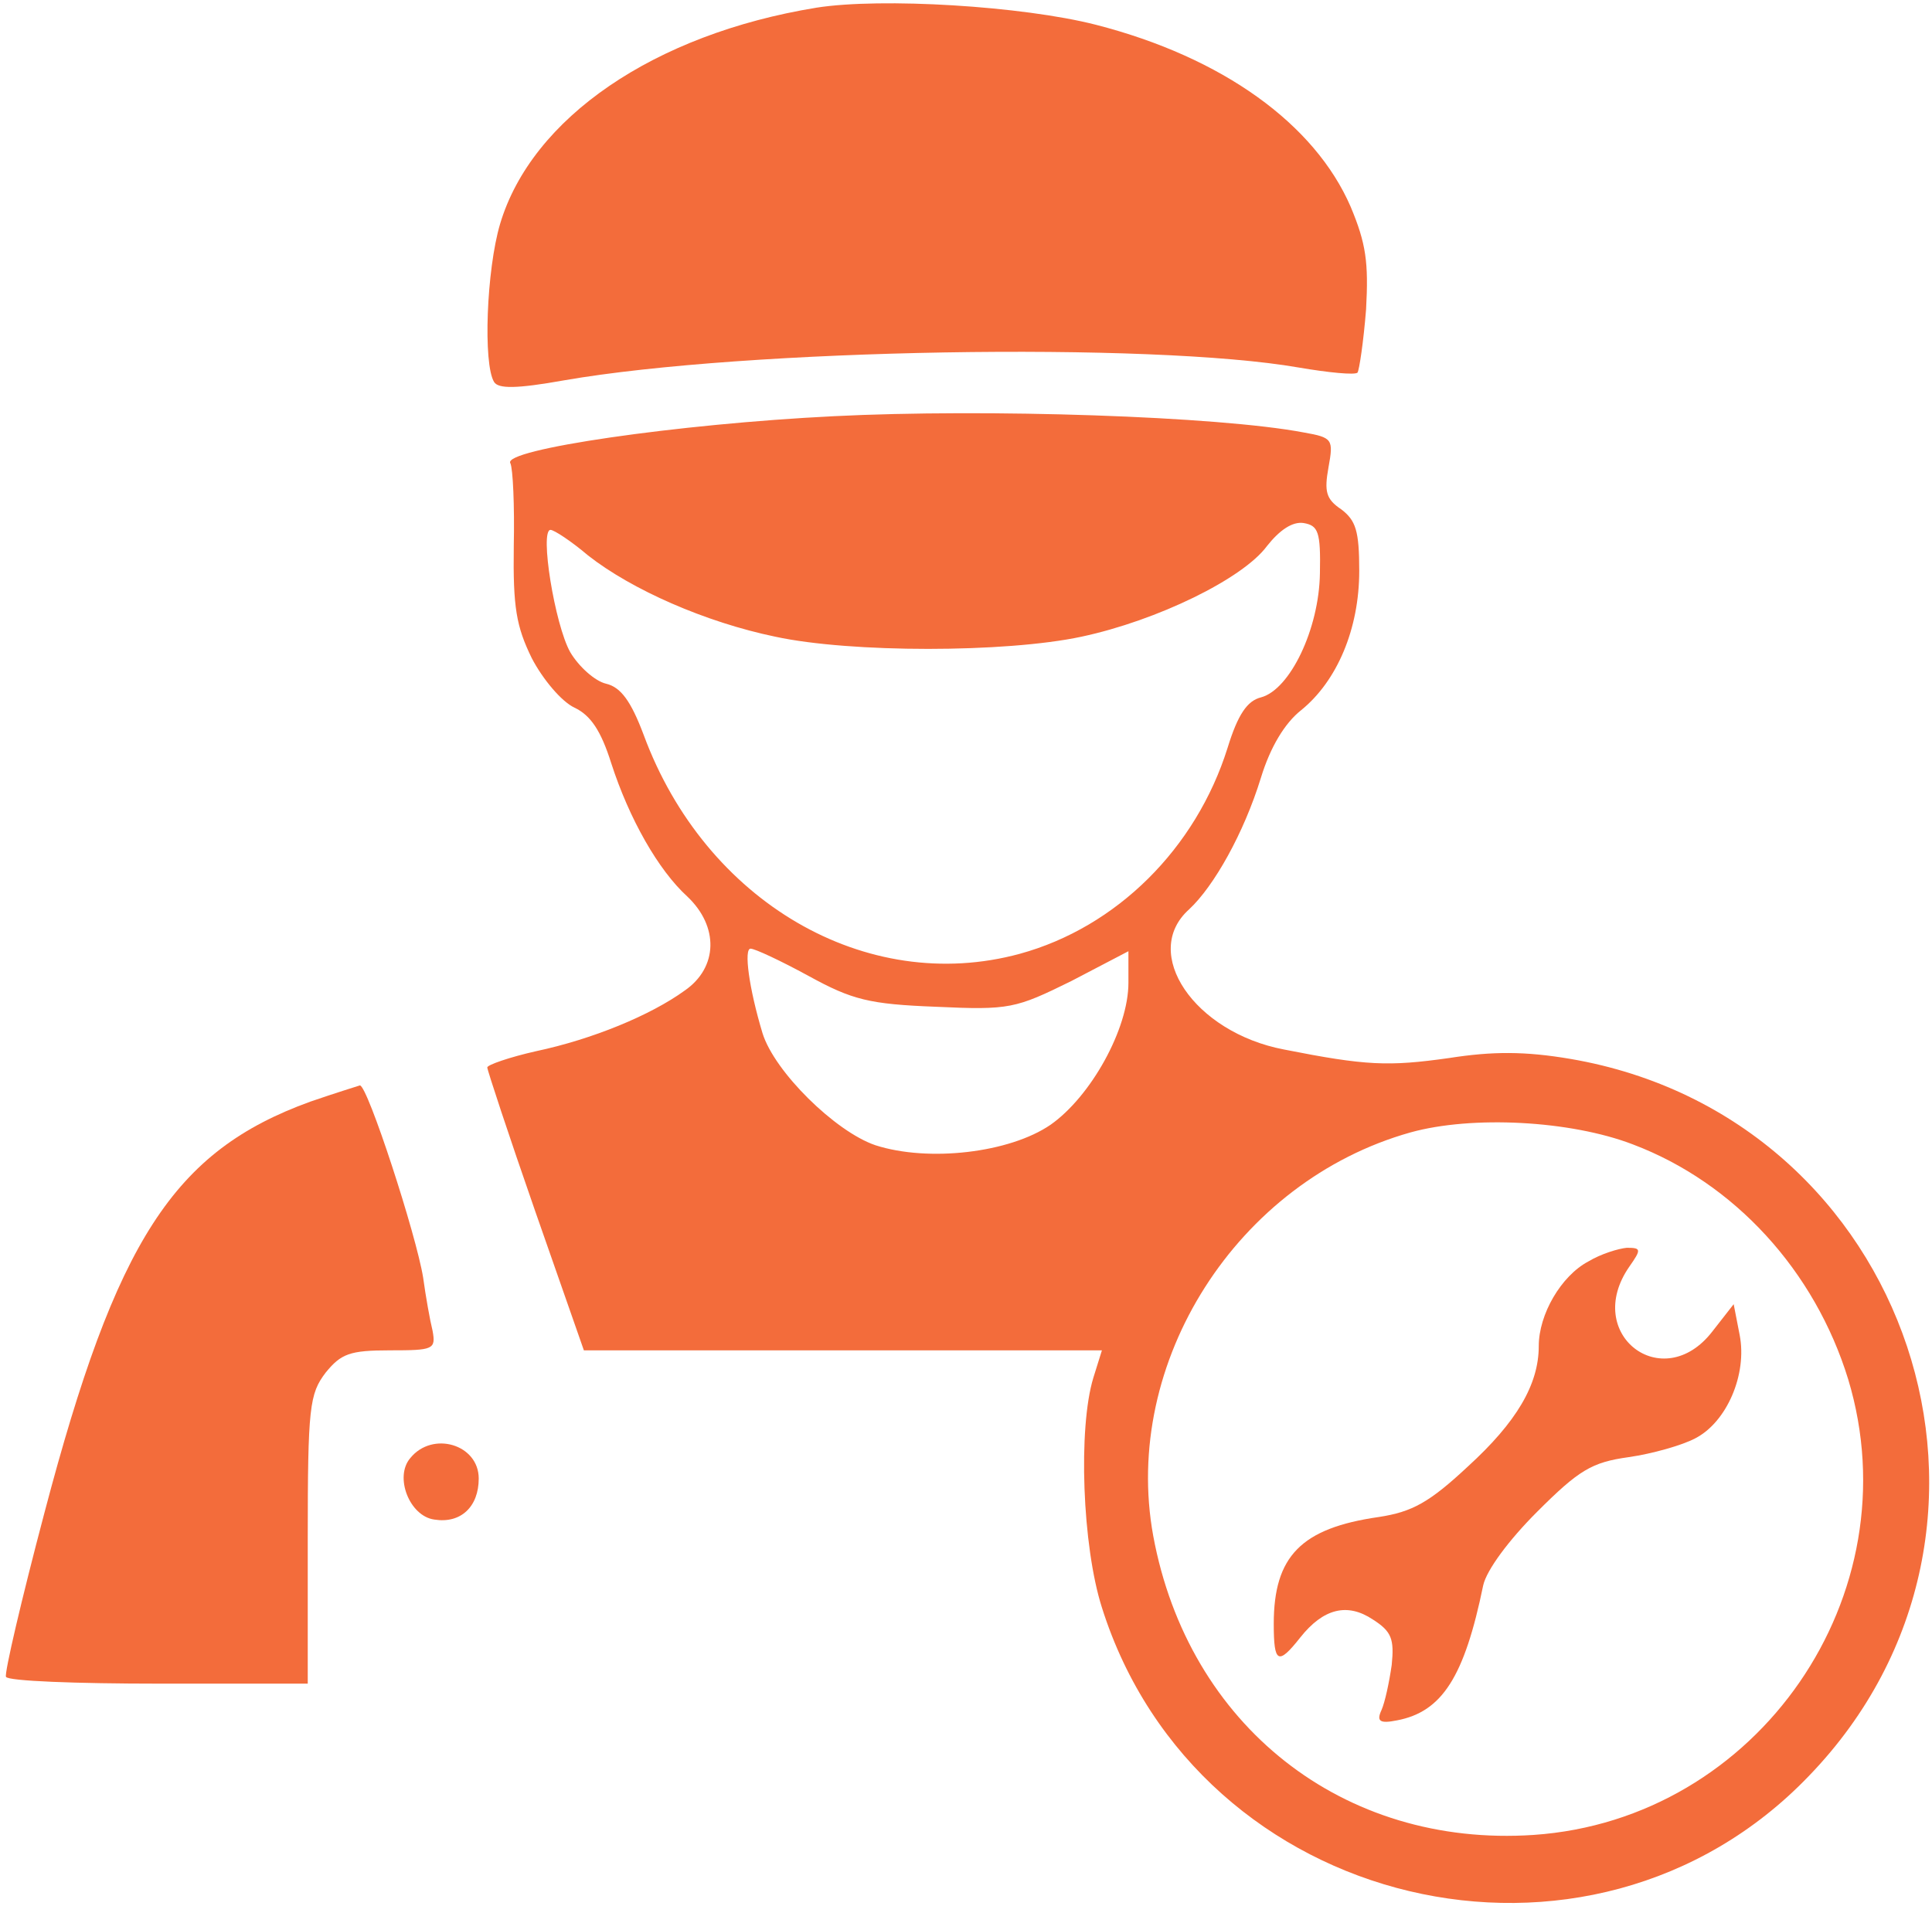 <?xml version="1.0" encoding="UTF-8" standalone="no"?> <svg xmlns="http://www.w3.org/2000/svg" version="1.0" width="226pt" height="223pt" viewBox="0 0 226 223" preserveAspectRatio="xMidYMid meet"><g transform="translate(0,223) scale(0.1,-0.1)" fill="#f36c3b" stroke="none"><path d="M955 2221 c-190 -31 -333 -129 -370 -253 -16 -54 -20 -164 -7 -185 5 -8 26 -8 82 2 213 37 687 45 859 15 35 -6 66 -9 69 -6 2 3 7 36 10 74 3 55 0 77 -18 120 -42 97 -150 175 -298 213 -86 22 -251 32 -327 20z"></path><path d="M975 1743 c-182 -9 -388 -39 -378 -55 3 -6 5 -50 4 -97 -1 -72 3 -94 21 -131 13 -25 35 -51 50 -58 19 -9 31 -27 43 -65 21 -65 55 -125 89 -156 37 -35 36 -83 -3 -110 -40 -29 -108 -57 -174 -71 -31 -7 -57 -16 -57 -19 0 -3 25 -79 56 -168 l57 -163 303 0 303 0 -10 -32 c-18 -59 -13 -197 10 -269 112 -355 571 -464 827 -197 280 290 119 771 -279 839 -53 9 -91 9 -142 1 -71 -10 -97 -9 -193 10 -105 20 -168 113 -111 164 29 27 64 89 84 154 11 36 28 64 47 79 42 34 68 95 68 163 0 47 -4 59 -21 72 -18 12 -20 21 -15 49 6 33 5 35 -29 41 -100 19 -371 28 -550 19z m569 -184 c-1 -65 -35 -136 -69 -145 -16 -4 -27 -20 -39 -59 -37 -118 -130 -210 -243 -241 -180 -49 -368 61 -440 256 -15 40 -27 56 -44 60 -13 3 -32 20 -42 37 -18 32 -36 143 -23 143 4 0 24 -13 44 -30 51 -40 137 -78 219 -95 88 -19 269 -19 358 0 89 19 189 68 217 106 15 19 30 29 43 27 17 -3 20 -10 19 -59z m-598 -471 c51 -28 71 -33 149 -36 86 -4 93 -2 158 30 l67 35 0 -37 c0 -54 -44 -133 -91 -166 -48 -33 -143 -44 -205 -24 -47 16 -118 86 -132 131 -16 53 -22 99 -14 99 5 0 35 -14 68 -32z m964 -197 c119 -45 213 -148 252 -275 76 -252 -105 -515 -368 -533 -223 -15 -404 128 -445 350 -37 203 98 415 301 472 72 20 187 14 260 -14z"></path><path d="M1858 754 c-32 -17 -58 -62 -58 -99 0 -45 -26 -89 -83 -141 -45 -42 -65 -53 -104 -59 -91 -13 -123 -46 -123 -125 0 -46 5 -49 31 -16 27 34 55 41 85 21 22 -14 25 -23 22 -53 -3 -21 -8 -44 -12 -53 -6 -13 -2 -16 18 -12 53 10 79 51 101 158 4 18 30 53 63 86 49 49 64 58 107 64 28 4 63 14 78 22 37 19 61 75 52 121 l-7 36 -25 -32 c-58 -75 -152 -3 -97 76 14 20 14 22 -3 22 -10 -1 -30 -7 -45 -16z"></path><path d="M363 941 c-160 -58 -227 -162 -311 -481 -27 -102 -47 -188 -45 -192 2 -5 83 -8 179 -8 l174 0 0 169 c0 155 2 170 21 195 18 22 28 26 75 26 51 0 54 1 50 23 -3 12 -8 40 -11 62 -8 50 -65 225 -74 225 -3 -1 -29 -9 -58 -19z"></path><path d="M480 524 c-19 -22 -1 -68 28 -72 31 -5 52 15 52 48 0 40 -54 56 -80 24z"></path></g></svg> 